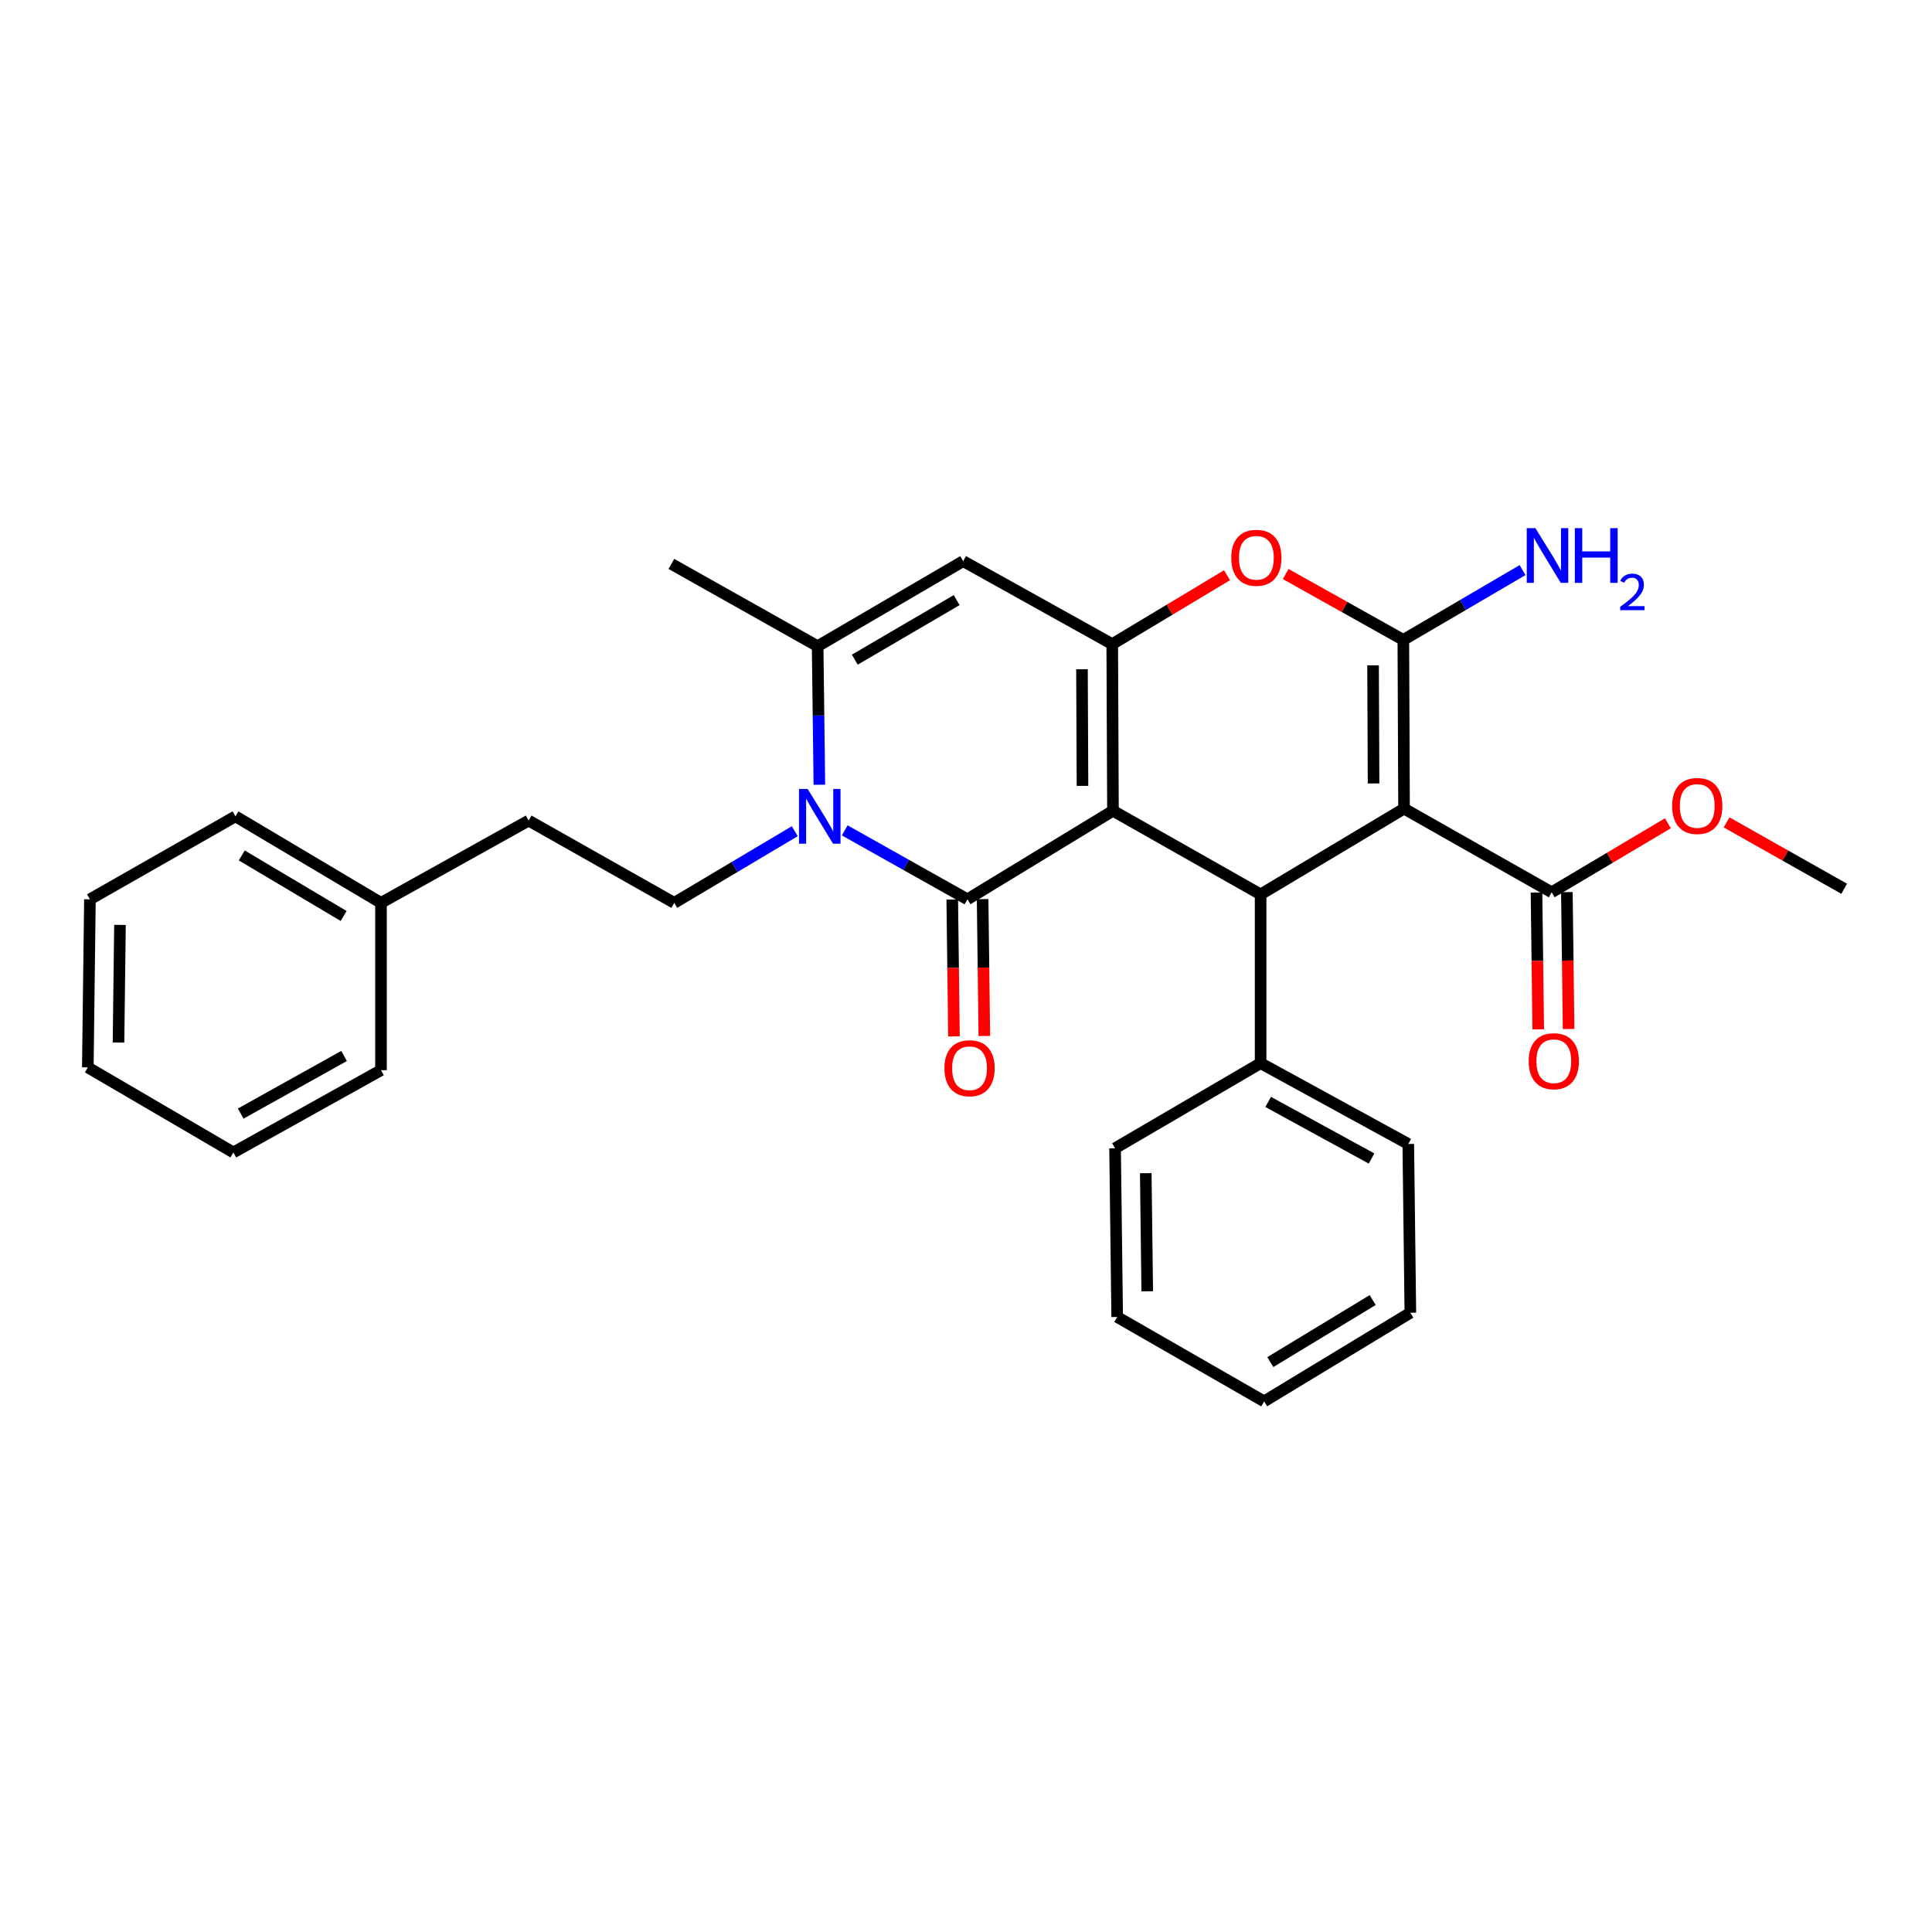 <?xml version='1.0' encoding='iso-8859-1'?>
<svg version='1.1' baseProfile='full'
              xmlns='http://www.w3.org/2000/svg'
                      xmlns:rdkit='http://www.rdkit.org/xml'
                      xmlns:xlink='http://www.w3.org/1999/xlink'
                  xml:space='preserve'
width='1000px' height='1000px' viewBox='0 0 1000 1000'>
<!-- END OF HEADER -->
<rect style='opacity:1.0;fill:#FFFFFF;stroke:none' width='1000' height='1000' x='0' y='0'> </rect>
<path class='bond-0' d='M 576.069,419.643 L 500.742,465.485' style='fill:none;fill-rule:evenodd;stroke:#000000;stroke-width:6px;stroke-linecap:butt;stroke-linejoin:miter;stroke-opacity:1' />
<path class='bond-2' d='M 576.069,419.643 L 575.694,333.399' style='fill:none;fill-rule:evenodd;stroke:#000000;stroke-width:6px;stroke-linecap:butt;stroke-linejoin:miter;stroke-opacity:1' />
<path class='bond-2' d='M 560.293,406.774 L 560.03,346.404' style='fill:none;fill-rule:evenodd;stroke:#000000;stroke-width:6px;stroke-linecap:butt;stroke-linejoin:miter;stroke-opacity:1' />
<path class='bond-5' d='M 576.069,419.643 L 652.487,462.943' style='fill:none;fill-rule:evenodd;stroke:#000000;stroke-width:6px;stroke-linecap:butt;stroke-linejoin:miter;stroke-opacity:1' />
<path class='bond-4' d='M 500.742,465.485 L 468.99,447.646' style='fill:none;fill-rule:evenodd;stroke:#000000;stroke-width:6px;stroke-linecap:butt;stroke-linejoin:miter;stroke-opacity:1' />
<path class='bond-4' d='M 468.99,447.646 L 437.238,429.807' style='fill:none;fill-rule:evenodd;stroke:#0000FF;stroke-width:6px;stroke-linecap:butt;stroke-linejoin:miter;stroke-opacity:1' />
<path class='bond-11' d='M 492.883,465.583 L 493.325,501.003' style='fill:none;fill-rule:evenodd;stroke:#000000;stroke-width:6px;stroke-linecap:butt;stroke-linejoin:miter;stroke-opacity:1' />
<path class='bond-11' d='M 493.325,501.003 L 493.768,536.423' style='fill:none;fill-rule:evenodd;stroke:#FF0000;stroke-width:6px;stroke-linecap:butt;stroke-linejoin:miter;stroke-opacity:1' />
<path class='bond-11' d='M 508.602,465.387 L 509.045,500.807' style='fill:none;fill-rule:evenodd;stroke:#000000;stroke-width:6px;stroke-linecap:butt;stroke-linejoin:miter;stroke-opacity:1' />
<path class='bond-11' d='M 509.045,500.807 L 509.487,536.227' style='fill:none;fill-rule:evenodd;stroke:#FF0000;stroke-width:6px;stroke-linecap:butt;stroke-linejoin:miter;stroke-opacity:1' />
<path class='bond-1' d='M 726.731,418.542 L 652.487,462.943' style='fill:none;fill-rule:evenodd;stroke:#000000;stroke-width:6px;stroke-linecap:butt;stroke-linejoin:miter;stroke-opacity:1' />
<path class='bond-3' d='M 726.731,418.542 L 726.364,331.207' style='fill:none;fill-rule:evenodd;stroke:#000000;stroke-width:6px;stroke-linecap:butt;stroke-linejoin:miter;stroke-opacity:1' />
<path class='bond-3' d='M 710.956,405.508 L 710.699,344.373' style='fill:none;fill-rule:evenodd;stroke:#000000;stroke-width:6px;stroke-linecap:butt;stroke-linejoin:miter;stroke-opacity:1' />
<path class='bond-9' d='M 726.731,418.542 L 803.15,461.852' style='fill:none;fill-rule:evenodd;stroke:#000000;stroke-width:6px;stroke-linecap:butt;stroke-linejoin:miter;stroke-opacity:1' />
<path class='bond-6' d='M 575.694,333.399 L 605.407,315.565' style='fill:none;fill-rule:evenodd;stroke:#000000;stroke-width:6px;stroke-linecap:butt;stroke-linejoin:miter;stroke-opacity:1' />
<path class='bond-6' d='M 605.407,315.565 L 635.12,297.73' style='fill:none;fill-rule:evenodd;stroke:#FF0000;stroke-width:6px;stroke-linecap:butt;stroke-linejoin:miter;stroke-opacity:1' />
<path class='bond-7' d='M 575.694,333.399 L 498.533,290.439' style='fill:none;fill-rule:evenodd;stroke:#000000;stroke-width:6px;stroke-linecap:butt;stroke-linejoin:miter;stroke-opacity:1' />
<path class='bond-13' d='M 726.364,331.207 L 757.223,313.144' style='fill:none;fill-rule:evenodd;stroke:#000000;stroke-width:6px;stroke-linecap:butt;stroke-linejoin:miter;stroke-opacity:1' />
<path class='bond-13' d='M 757.223,313.144 L 788.082,295.082' style='fill:none;fill-rule:evenodd;stroke:#0000FF;stroke-width:6px;stroke-linecap:butt;stroke-linejoin:miter;stroke-opacity:1' />
<path class='bond-30' d='M 726.364,331.207 L 695.92,314.163' style='fill:none;fill-rule:evenodd;stroke:#000000;stroke-width:6px;stroke-linecap:butt;stroke-linejoin:miter;stroke-opacity:1' />
<path class='bond-30' d='M 695.92,314.163 L 665.475,297.12' style='fill:none;fill-rule:evenodd;stroke:#FF0000;stroke-width:6px;stroke-linecap:butt;stroke-linejoin:miter;stroke-opacity:1' />
<path class='bond-10' d='M 411.376,430.229 L 380.178,448.774' style='fill:none;fill-rule:evenodd;stroke:#0000FF;stroke-width:6px;stroke-linecap:butt;stroke-linejoin:miter;stroke-opacity:1' />
<path class='bond-10' d='M 380.178,448.774 L 348.98,467.319' style='fill:none;fill-rule:evenodd;stroke:#000000;stroke-width:6px;stroke-linecap:butt;stroke-linejoin:miter;stroke-opacity:1' />
<path class='bond-31' d='M 424.102,406.18 L 423.654,370.327' style='fill:none;fill-rule:evenodd;stroke:#0000FF;stroke-width:6px;stroke-linecap:butt;stroke-linejoin:miter;stroke-opacity:1' />
<path class='bond-31' d='M 423.654,370.327 L 423.206,334.473' style='fill:none;fill-rule:evenodd;stroke:#000000;stroke-width:6px;stroke-linecap:butt;stroke-linejoin:miter;stroke-opacity:1' />
<path class='bond-12' d='M 652.487,462.943 L 652.487,550.287' style='fill:none;fill-rule:evenodd;stroke:#000000;stroke-width:6px;stroke-linecap:butt;stroke-linejoin:miter;stroke-opacity:1' />
<path class='bond-8' d='M 498.533,290.439 L 423.206,334.473' style='fill:none;fill-rule:evenodd;stroke:#000000;stroke-width:6px;stroke-linecap:butt;stroke-linejoin:miter;stroke-opacity:1' />
<path class='bond-8' d='M 495.167,310.615 L 442.439,341.439' style='fill:none;fill-rule:evenodd;stroke:#000000;stroke-width:6px;stroke-linecap:butt;stroke-linejoin:miter;stroke-opacity:1' />
<path class='bond-17' d='M 423.206,334.473 L 347.513,291.888' style='fill:none;fill-rule:evenodd;stroke:#000000;stroke-width:6px;stroke-linecap:butt;stroke-linejoin:miter;stroke-opacity:1' />
<path class='bond-14' d='M 795.29,461.951 L 795.736,497.371' style='fill:none;fill-rule:evenodd;stroke:#000000;stroke-width:6px;stroke-linecap:butt;stroke-linejoin:miter;stroke-opacity:1' />
<path class='bond-14' d='M 795.736,497.371 L 796.183,532.791' style='fill:none;fill-rule:evenodd;stroke:#FF0000;stroke-width:6px;stroke-linecap:butt;stroke-linejoin:miter;stroke-opacity:1' />
<path class='bond-14' d='M 811.009,461.753 L 811.455,497.173' style='fill:none;fill-rule:evenodd;stroke:#000000;stroke-width:6px;stroke-linecap:butt;stroke-linejoin:miter;stroke-opacity:1' />
<path class='bond-14' d='M 811.455,497.173 L 811.902,532.593' style='fill:none;fill-rule:evenodd;stroke:#FF0000;stroke-width:6px;stroke-linecap:butt;stroke-linejoin:miter;stroke-opacity:1' />
<path class='bond-16' d='M 803.15,461.852 L 833.226,443.984' style='fill:none;fill-rule:evenodd;stroke:#000000;stroke-width:6px;stroke-linecap:butt;stroke-linejoin:miter;stroke-opacity:1' />
<path class='bond-16' d='M 833.226,443.984 L 863.303,426.117' style='fill:none;fill-rule:evenodd;stroke:#FF0000;stroke-width:6px;stroke-linecap:butt;stroke-linejoin:miter;stroke-opacity:1' />
<path class='bond-15' d='M 348.98,467.319 L 273.636,424.734' style='fill:none;fill-rule:evenodd;stroke:#000000;stroke-width:6px;stroke-linecap:butt;stroke-linejoin:miter;stroke-opacity:1' />
<path class='bond-19' d='M 652.487,550.287 L 728.923,592.13' style='fill:none;fill-rule:evenodd;stroke:#000000;stroke-width:6px;stroke-linecap:butt;stroke-linejoin:miter;stroke-opacity:1' />
<path class='bond-19' d='M 656.404,570.353 L 709.909,599.643' style='fill:none;fill-rule:evenodd;stroke:#000000;stroke-width:6px;stroke-linecap:butt;stroke-linejoin:miter;stroke-opacity:1' />
<path class='bond-20' d='M 652.487,550.287 L 577.161,594.331' style='fill:none;fill-rule:evenodd;stroke:#000000;stroke-width:6px;stroke-linecap:butt;stroke-linejoin:miter;stroke-opacity:1' />
<path class='bond-18' d='M 273.636,424.734 L 197.2,467.319' style='fill:none;fill-rule:evenodd;stroke:#000000;stroke-width:6px;stroke-linecap:butt;stroke-linejoin:miter;stroke-opacity:1' />
<path class='bond-21' d='M 893.677,425.664 L 924.111,442.845' style='fill:none;fill-rule:evenodd;stroke:#FF0000;stroke-width:6px;stroke-linecap:butt;stroke-linejoin:miter;stroke-opacity:1' />
<path class='bond-21' d='M 924.111,442.845 L 954.545,460.026' style='fill:none;fill-rule:evenodd;stroke:#000000;stroke-width:6px;stroke-linecap:butt;stroke-linejoin:miter;stroke-opacity:1' />
<path class='bond-22' d='M 197.2,467.319 L 121.873,422.542' style='fill:none;fill-rule:evenodd;stroke:#000000;stroke-width:6px;stroke-linecap:butt;stroke-linejoin:miter;stroke-opacity:1' />
<path class='bond-22' d='M 177.868,474.116 L 125.139,442.772' style='fill:none;fill-rule:evenodd;stroke:#000000;stroke-width:6px;stroke-linecap:butt;stroke-linejoin:miter;stroke-opacity:1' />
<path class='bond-23' d='M 197.2,467.319 L 197.2,553.921' style='fill:none;fill-rule:evenodd;stroke:#000000;stroke-width:6px;stroke-linecap:butt;stroke-linejoin:miter;stroke-opacity:1' />
<path class='bond-25' d='M 728.923,592.13 L 729.998,679.474' style='fill:none;fill-rule:evenodd;stroke:#000000;stroke-width:6px;stroke-linecap:butt;stroke-linejoin:miter;stroke-opacity:1' />
<path class='bond-24' d='M 577.161,594.331 L 578.252,681.666' style='fill:none;fill-rule:evenodd;stroke:#000000;stroke-width:6px;stroke-linecap:butt;stroke-linejoin:miter;stroke-opacity:1' />
<path class='bond-24' d='M 593.044,607.234 L 593.808,668.369' style='fill:none;fill-rule:evenodd;stroke:#000000;stroke-width:6px;stroke-linecap:butt;stroke-linejoin:miter;stroke-opacity:1' />
<path class='bond-27' d='M 121.873,422.542 L 46.546,465.485' style='fill:none;fill-rule:evenodd;stroke:#000000;stroke-width:6px;stroke-linecap:butt;stroke-linejoin:miter;stroke-opacity:1' />
<path class='bond-26' d='M 197.2,553.921 L 120.781,596.505' style='fill:none;fill-rule:evenodd;stroke:#000000;stroke-width:6px;stroke-linecap:butt;stroke-linejoin:miter;stroke-opacity:1' />
<path class='bond-26' d='M 178.085,546.576 L 124.592,576.385' style='fill:none;fill-rule:evenodd;stroke:#000000;stroke-width:6px;stroke-linecap:butt;stroke-linejoin:miter;stroke-opacity:1' />
<path class='bond-28' d='M 578.252,681.666 L 654.304,725.342' style='fill:none;fill-rule:evenodd;stroke:#000000;stroke-width:6px;stroke-linecap:butt;stroke-linejoin:miter;stroke-opacity:1' />
<path class='bond-32' d='M 729.998,679.474 L 654.304,725.342' style='fill:none;fill-rule:evenodd;stroke:#000000;stroke-width:6px;stroke-linecap:butt;stroke-linejoin:miter;stroke-opacity:1' />
<path class='bond-32' d='M 710.496,672.91 L 657.511,705.018' style='fill:none;fill-rule:evenodd;stroke:#000000;stroke-width:6px;stroke-linecap:butt;stroke-linejoin:miter;stroke-opacity:1' />
<path class='bond-29' d='M 120.781,596.505 L 45.455,552.471' style='fill:none;fill-rule:evenodd;stroke:#000000;stroke-width:6px;stroke-linecap:butt;stroke-linejoin:miter;stroke-opacity:1' />
<path class='bond-33' d='M 46.546,465.485 L 45.455,552.471' style='fill:none;fill-rule:evenodd;stroke:#000000;stroke-width:6px;stroke-linecap:butt;stroke-linejoin:miter;stroke-opacity:1' />
<path class='bond-33' d='M 62.102,478.73 L 61.337,539.62' style='fill:none;fill-rule:evenodd;stroke:#000000;stroke-width:6px;stroke-linecap:butt;stroke-linejoin:miter;stroke-opacity:1' />
<path  class='atom-5' d='M 418.046 408.382
L 427.326 423.382
Q 428.246 424.862, 429.726 427.542
Q 431.206 430.222, 431.286 430.382
L 431.286 408.382
L 435.046 408.382
L 435.046 436.702
L 431.166 436.702
L 421.206 420.302
Q 420.046 418.382, 418.806 416.182
Q 417.606 413.982, 417.246 413.302
L 417.246 436.702
L 413.566 436.702
L 413.566 408.382
L 418.046 408.382
' fill='#0000FF'/>
<path  class='atom-7' d='M 637.295 288.702
Q 637.295 281.902, 640.655 278.102
Q 644.015 274.302, 650.295 274.302
Q 656.575 274.302, 659.935 278.102
Q 663.295 281.902, 663.295 288.702
Q 663.295 295.582, 659.895 299.502
Q 656.495 303.382, 650.295 303.382
Q 644.055 303.382, 640.655 299.502
Q 637.295 295.622, 637.295 288.702
M 650.295 300.182
Q 654.615 300.182, 656.935 297.302
Q 659.295 294.382, 659.295 288.702
Q 659.295 283.142, 656.935 280.342
Q 654.615 277.502, 650.295 277.502
Q 645.975 277.502, 643.615 280.302
Q 641.295 283.102, 641.295 288.702
Q 641.295 294.422, 643.615 297.302
Q 645.975 300.182, 650.295 300.182
' fill='#FF0000'/>
<path  class='atom-12' d='M 488.834 552.909
Q 488.834 546.109, 492.194 542.309
Q 495.554 538.509, 501.834 538.509
Q 508.114 538.509, 511.474 542.309
Q 514.834 546.109, 514.834 552.909
Q 514.834 559.789, 511.434 563.709
Q 508.034 567.589, 501.834 567.589
Q 495.594 567.589, 492.194 563.709
Q 488.834 559.829, 488.834 552.909
M 501.834 564.389
Q 506.154 564.389, 508.474 561.509
Q 510.834 558.589, 510.834 552.909
Q 510.834 547.349, 508.474 544.549
Q 506.154 541.709, 501.834 541.709
Q 497.514 541.709, 495.154 544.509
Q 492.834 547.309, 492.834 552.909
Q 492.834 558.629, 495.154 561.509
Q 497.514 564.389, 501.834 564.389
' fill='#FF0000'/>
<path  class='atom-14' d='M 794.724 273.37
L 804.004 288.37
Q 804.924 289.85, 806.404 292.53
Q 807.884 295.21, 807.964 295.37
L 807.964 273.37
L 811.724 273.37
L 811.724 301.69
L 807.844 301.69
L 797.884 285.29
Q 796.724 283.37, 795.484 281.17
Q 794.284 278.97, 793.924 278.29
L 793.924 301.69
L 790.244 301.69
L 790.244 273.37
L 794.724 273.37
' fill='#0000FF'/>
<path  class='atom-14' d='M 815.124 273.37
L 818.964 273.37
L 818.964 285.41
L 833.444 285.41
L 833.444 273.37
L 837.284 273.37
L 837.284 301.69
L 833.444 301.69
L 833.444 288.61
L 818.964 288.61
L 818.964 301.69
L 815.124 301.69
L 815.124 273.37
' fill='#0000FF'/>
<path  class='atom-14' d='M 838.657 300.697
Q 839.343 298.928, 840.98 297.951
Q 842.617 296.948, 844.887 296.948
Q 847.712 296.948, 849.296 298.479
Q 850.88 300.01, 850.88 302.73
Q 850.88 305.502, 848.821 308.089
Q 846.788 310.676, 842.564 313.738
L 851.197 313.738
L 851.197 315.85
L 838.604 315.85
L 838.604 314.082
Q 842.089 311.6, 844.148 309.752
Q 846.233 307.904, 847.237 306.241
Q 848.24 304.578, 848.24 302.862
Q 848.24 301.066, 847.342 300.063
Q 846.445 299.06, 844.887 299.06
Q 843.382 299.06, 842.379 299.667
Q 841.376 300.274, 840.663 301.621
L 838.657 300.697
' fill='#0000FF'/>
<path  class='atom-15' d='M 791.25 549.276
Q 791.25 542.476, 794.61 538.676
Q 797.97 534.876, 804.25 534.876
Q 810.53 534.876, 813.89 538.676
Q 817.25 542.476, 817.25 549.276
Q 817.25 556.156, 813.85 560.076
Q 810.45 563.956, 804.25 563.956
Q 798.01 563.956, 794.61 560.076
Q 791.25 556.196, 791.25 549.276
M 804.25 560.756
Q 808.57 560.756, 810.89 557.876
Q 813.25 554.956, 813.25 549.276
Q 813.25 543.716, 810.89 540.916
Q 808.57 538.076, 804.25 538.076
Q 799.93 538.076, 797.57 540.876
Q 795.25 543.676, 795.25 549.276
Q 795.25 554.996, 797.57 557.876
Q 799.93 560.756, 804.25 560.756
' fill='#FF0000'/>
<path  class='atom-17' d='M 865.494 417.172
Q 865.494 410.372, 868.854 406.572
Q 872.214 402.772, 878.494 402.772
Q 884.774 402.772, 888.134 406.572
Q 891.494 410.372, 891.494 417.172
Q 891.494 424.052, 888.094 427.972
Q 884.694 431.852, 878.494 431.852
Q 872.254 431.852, 868.854 427.972
Q 865.494 424.092, 865.494 417.172
M 878.494 428.652
Q 882.814 428.652, 885.134 425.772
Q 887.494 422.852, 887.494 417.172
Q 887.494 411.612, 885.134 408.812
Q 882.814 405.972, 878.494 405.972
Q 874.174 405.972, 871.814 408.772
Q 869.494 411.572, 869.494 417.172
Q 869.494 422.892, 871.814 425.772
Q 874.174 428.652, 878.494 428.652
' fill='#FF0000'/>
</svg>
